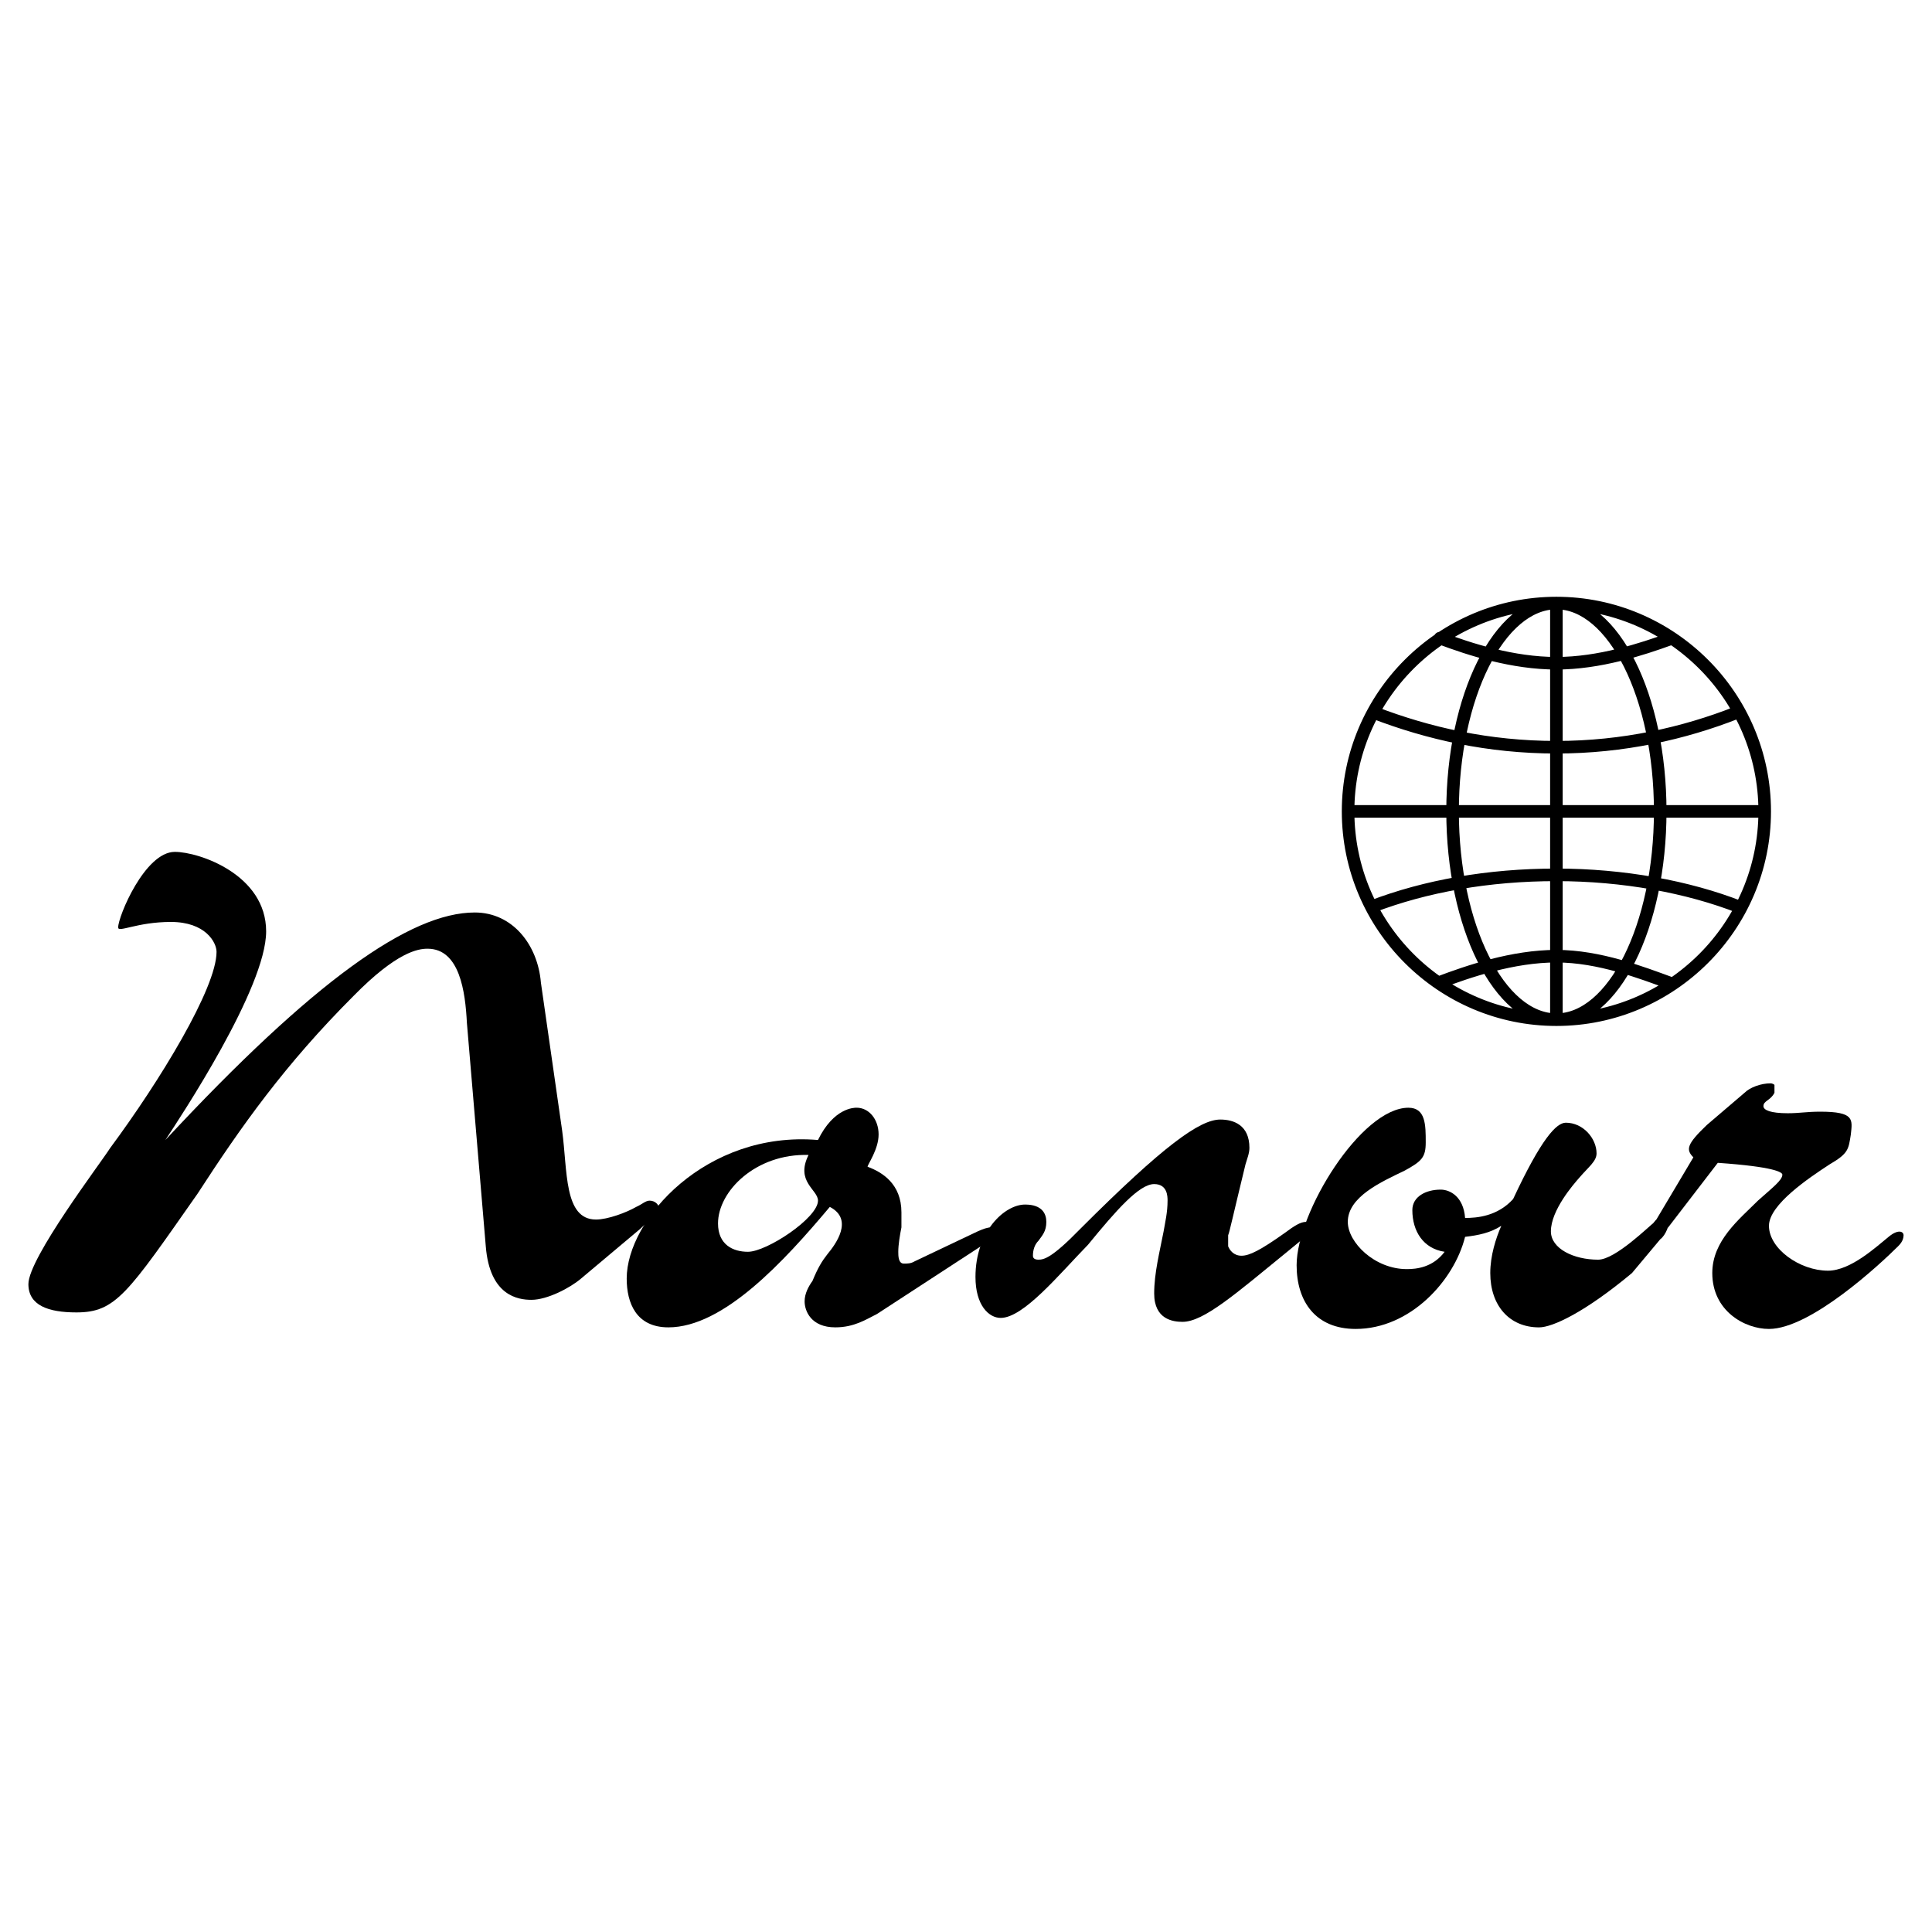<?xml version="1.0" encoding="utf-8"?>
<!-- Generator: Adobe Illustrator 13.0.0, SVG Export Plug-In . SVG Version: 6.00 Build 14948)  -->
<!DOCTYPE svg PUBLIC "-//W3C//DTD SVG 1.0//EN" "http://www.w3.org/TR/2001/REC-SVG-20010904/DTD/svg10.dtd">
<svg version="1.0" id="Layer_1" xmlns="http://www.w3.org/2000/svg" xmlns:xlink="http://www.w3.org/1999/xlink" x="0px" y="0px"
	 width="192.756px" height="192.756px" viewBox="0 0 192.756 192.756" enable-background="new 0 0 192.756 192.756"
	 xml:space="preserve">
<g>
	<polygon fill-rule="evenodd" clip-rule="evenodd" fill="#FFFFFF" points="0,0 192.756,0 192.756,192.756 0,192.756 0,0 	"/>
	<path fill-rule="evenodd" clip-rule="evenodd" d="M171.385,116.016c5.655,0.393,6.441,0.943,6.441,1.179
		c0,0.55-0.942,1.257-2.436,2.592c-1.885,1.885-4.555,4.006-4.555,7.226c0,3.77,3.22,5.576,5.654,5.576
		c4.163,0,11.153-6.519,12.881-8.246c0.157-0.157,0.55-0.55,0.55-1.1c0-0.393-0.55-0.629-1.492,0.156
		c-1.178,0.943-3.77,3.378-6.048,3.378c-2.827,0-5.891-2.199-5.891-4.477c0-2.121,4.006-4.792,6.048-6.127
		c1.885-1.1,1.885-1.492,2.121-2.984c0.157-1.492,0.393-2.277-3.063-2.277c-1.335,0-2.042,0.156-3.221,0.156
		c-1.728,0-2.435-0.313-2.435-0.706c0-0.55,0.707-0.55,1.1-1.336c0-0.393,0-0.55,0-0.785c-0.156-0.157-0.393-0.157-0.393-0.157
		c-0.942,0-2.042,0.393-2.592,0.942l-3.77,3.221c-1.964,1.885-2.121,2.435-1.336,3.22l-3.691,6.205
		c-0.157,0.157-0.393,0.393-0.393,0.785c0,0.314,0.235,0.55,0.393,0.55s0.785-0.393,1.178-0.55L171.385,116.016L171.385,116.016z"/>
	<path fill-rule="evenodd" clip-rule="evenodd" d="M144.131,124.892c-1.178,1.57-2.827,1.728-3.77,1.728
		c-3.221,0-5.891-2.67-5.891-4.713c0-2.513,3.377-4.005,5.655-5.104c1.728-0.943,2.12-1.336,2.12-2.828c0-1.728,0-3.456-1.728-3.456
		c-4.713,0-11.153,10.446-11.153,15.709c0,3.613,1.886,6.361,5.891,6.361c5.42,0,9.817-4.791,10.917-9.189
		c1.336-0.156,2.514-0.393,3.613-1.099c-0.55,1.256-1.1,2.984-1.1,4.712c0,3.221,1.886,5.42,4.869,5.42
		c1.336,0,4.556-1.492,9.269-5.42l2.827-3.377c0.55-0.393,0.942-1.492,0.942-2.121c0-0.393-0.393-0.393-1.492,0.393
		c-0.55,0.394-3.927,3.771-5.655,3.771c-2.435,0-4.712-1.1-4.712-2.827c0-2.121,2.277-4.713,2.827-5.342
		c0.942-1.1,1.729-1.649,1.729-2.435c0-1.492-1.335-3.062-3.063-3.062c-0.942,0-2.435,1.57-5.262,7.618
		c-1.571,1.728-3.613,1.885-4.792,1.885c-0.156-2.12-1.492-2.827-2.435-2.827c-1.492,0-2.827,0.707-2.827,2.042
		C140.911,122.85,142.011,124.577,144.131,124.892L144.131,124.892z"/>
	<path fill-rule="evenodd" clip-rule="evenodd" d="M128.423,124.892c2.042-1.649,2.435-2.042,2.435-2.436c0-0.156,0-0.55-0.55-0.55
		s-1.178,0.394-2.12,1.1c-2.435,1.729-3.534,2.278-4.32,2.278c-0.785,0-1.178-0.55-1.335-0.942c0-0.157,0-0.55,0-1.1
		c0.157-0.393,0.393-1.571,1.729-7.069c0.156-0.55,0.393-1.1,0.393-1.649c0-2.277-1.571-2.827-2.906-2.827
		c-2.042,0-5.655,2.592-13.98,10.917c-2.827,2.906-3.613,3.063-4.163,3.063c-0.393,0-0.55-0.157-0.55-0.393
		c0-0.55,0.157-1.1,0.55-1.492c0.393-0.55,0.786-0.942,0.786-1.886c0-0.785-0.394-1.728-2.121-1.728
		c-2.042,0-4.948,2.671-4.948,7.226c0,2.828,1.335,4.084,2.514,4.084c2.277,0,5.812-4.319,8.718-7.304
		c2.828-3.456,5.105-6.048,6.598-6.048c1.335,0,1.335,1.257,1.335,1.649c0,1.178-0.235,2.12-0.393,3.063
		c-0.393,2.042-0.942,4.162-0.942,6.204c0,2.592,1.885,2.828,2.827,2.828C120.098,131.882,123.317,129.054,128.423,124.892
		L128.423,124.892z"/>
	<path fill-rule="evenodd" clip-rule="evenodd" d="M80.669,115.23c-1.335,2.671,0.942,3.456,0.942,4.556
		c0,1.728-5.105,5.105-6.99,5.105c-1.492,0-2.984-0.707-2.984-2.828C71.637,118.844,75.407,115.073,80.669,115.23L80.669,115.23z
		 M98.106,124.185c0.785-0.629,1.178-0.942,1.178-1.335c0,0,0-0.394-0.393-0.394s-0.785,0.157-1.336,0.394l-6.283,2.984
		c-0.393,0.235-0.707,0.235-1.1,0.235c-0.55,0-0.55-0.785-0.55-1.178c0-0.707,0.157-1.649,0.314-2.436c0-0.393,0-0.942,0-1.492
		c0-2.827-1.885-4.005-3.377-4.556c0-0.235,1.1-1.728,1.1-3.22s-0.942-2.671-2.199-2.671c-0.235,0-2.277,0-3.849,3.221
		c-11.153-0.942-19.085,7.933-19.085,13.823c0,2.435,0.942,4.87,4.163,4.87c5.498,0,11.546-6.598,16.101-12.018
		c2.435,1.257,0.55,3.771-0.235,4.713c-0.55,0.707-0.943,1.335-1.492,2.67c-0.393,0.55-0.786,1.257-0.786,2.043
		c0,0.941,0.628,2.592,3.063,2.592c1.885,0,3.063-0.786,4.163-1.336L98.106,124.185L98.106,124.185z"/>
	<path fill-rule="evenodd" clip-rule="evenodd" d="M53.965,98.03c-0.314-3.771-2.828-6.991-6.598-6.991
		c-6.44,0-16.101,6.833-30.867,22.699c1.492-2.277,10.053-15.159,10.053-20.813c0-5.655-6.676-7.933-9.111-7.933
		c-2.985,0-5.655,6.44-5.655,7.54c0,0.55,1.885-0.549,5.262-0.549c3.456,0,4.555,2.042,4.555,2.984
		c0,3.612-5.655,12.881-10.603,19.557c-0.942,1.492-8.168,10.996-8.168,13.588c0,2.121,1.964,2.828,4.792,2.828
		c3.927,0,5.105-1.886,12.095-11.86c4.32-6.676,8.718-12.881,15.551-19.714c4.319-4.398,6.44-4.713,7.383-4.713
		c3.22,0,3.77,4.32,3.927,7.383l1.885,22.307c0.393,4.948,3.22,5.341,4.556,5.341c1.571,0,3.848-1.179,4.948-2.121l5.89-4.948
		c1.649-1.492,1.885-1.885,1.885-2.042c0-0.393-0.393-0.785-0.943-0.785c-0.393,0-0.785,0.393-1.335,0.628
		c-0.942,0.55-2.827,1.257-4.005,1.257c-3.22,0-2.828-4.869-3.377-8.875L53.965,98.03L53.965,98.03z"/>
	
		<path fill="none" stroke="#000000" stroke-width="1.254" stroke-linecap="round" stroke-linejoin="round" stroke-miterlimit="2.613" d="
		M155.282,60.167c11.414,0,20.783,9.303,20.783,20.783c0,11.48-9.369,20.783-20.783,20.783s-20.783-9.303-20.783-20.783
		C134.499,69.47,143.868,60.167,155.282,60.167L155.282,60.167z M155.282,60.167c5.674,0,10.358,9.303,10.358,20.783
		c0,11.48-4.685,20.783-10.358,20.783s-10.358-9.303-10.358-20.783C144.924,69.47,149.608,60.167,155.282,60.167L155.282,60.167z
		 M166.696,63.73c-2.903,1.056-7.126,2.442-11.414,2.442c-4.354,0-8.644-1.386-11.612-2.507 M173.228,71.12
		c-5.212,2.046-11.281,3.431-17.945,3.431c-6.796,0-12.8-1.385-18.144-3.431 M166.696,98.104c-2.903-1.056-7.126-2.705-11.414-2.705
		c-4.354,0-8.775,1.518-11.744,2.64 M173.624,90.517c-5.212-2.045-11.678-3.233-18.342-3.233c-6.796,0-13.063,1.122-18.407,3.167
		 M155.282,101.733v-41.5 M134.499,80.95h41.566"/>
</g>
</svg>
